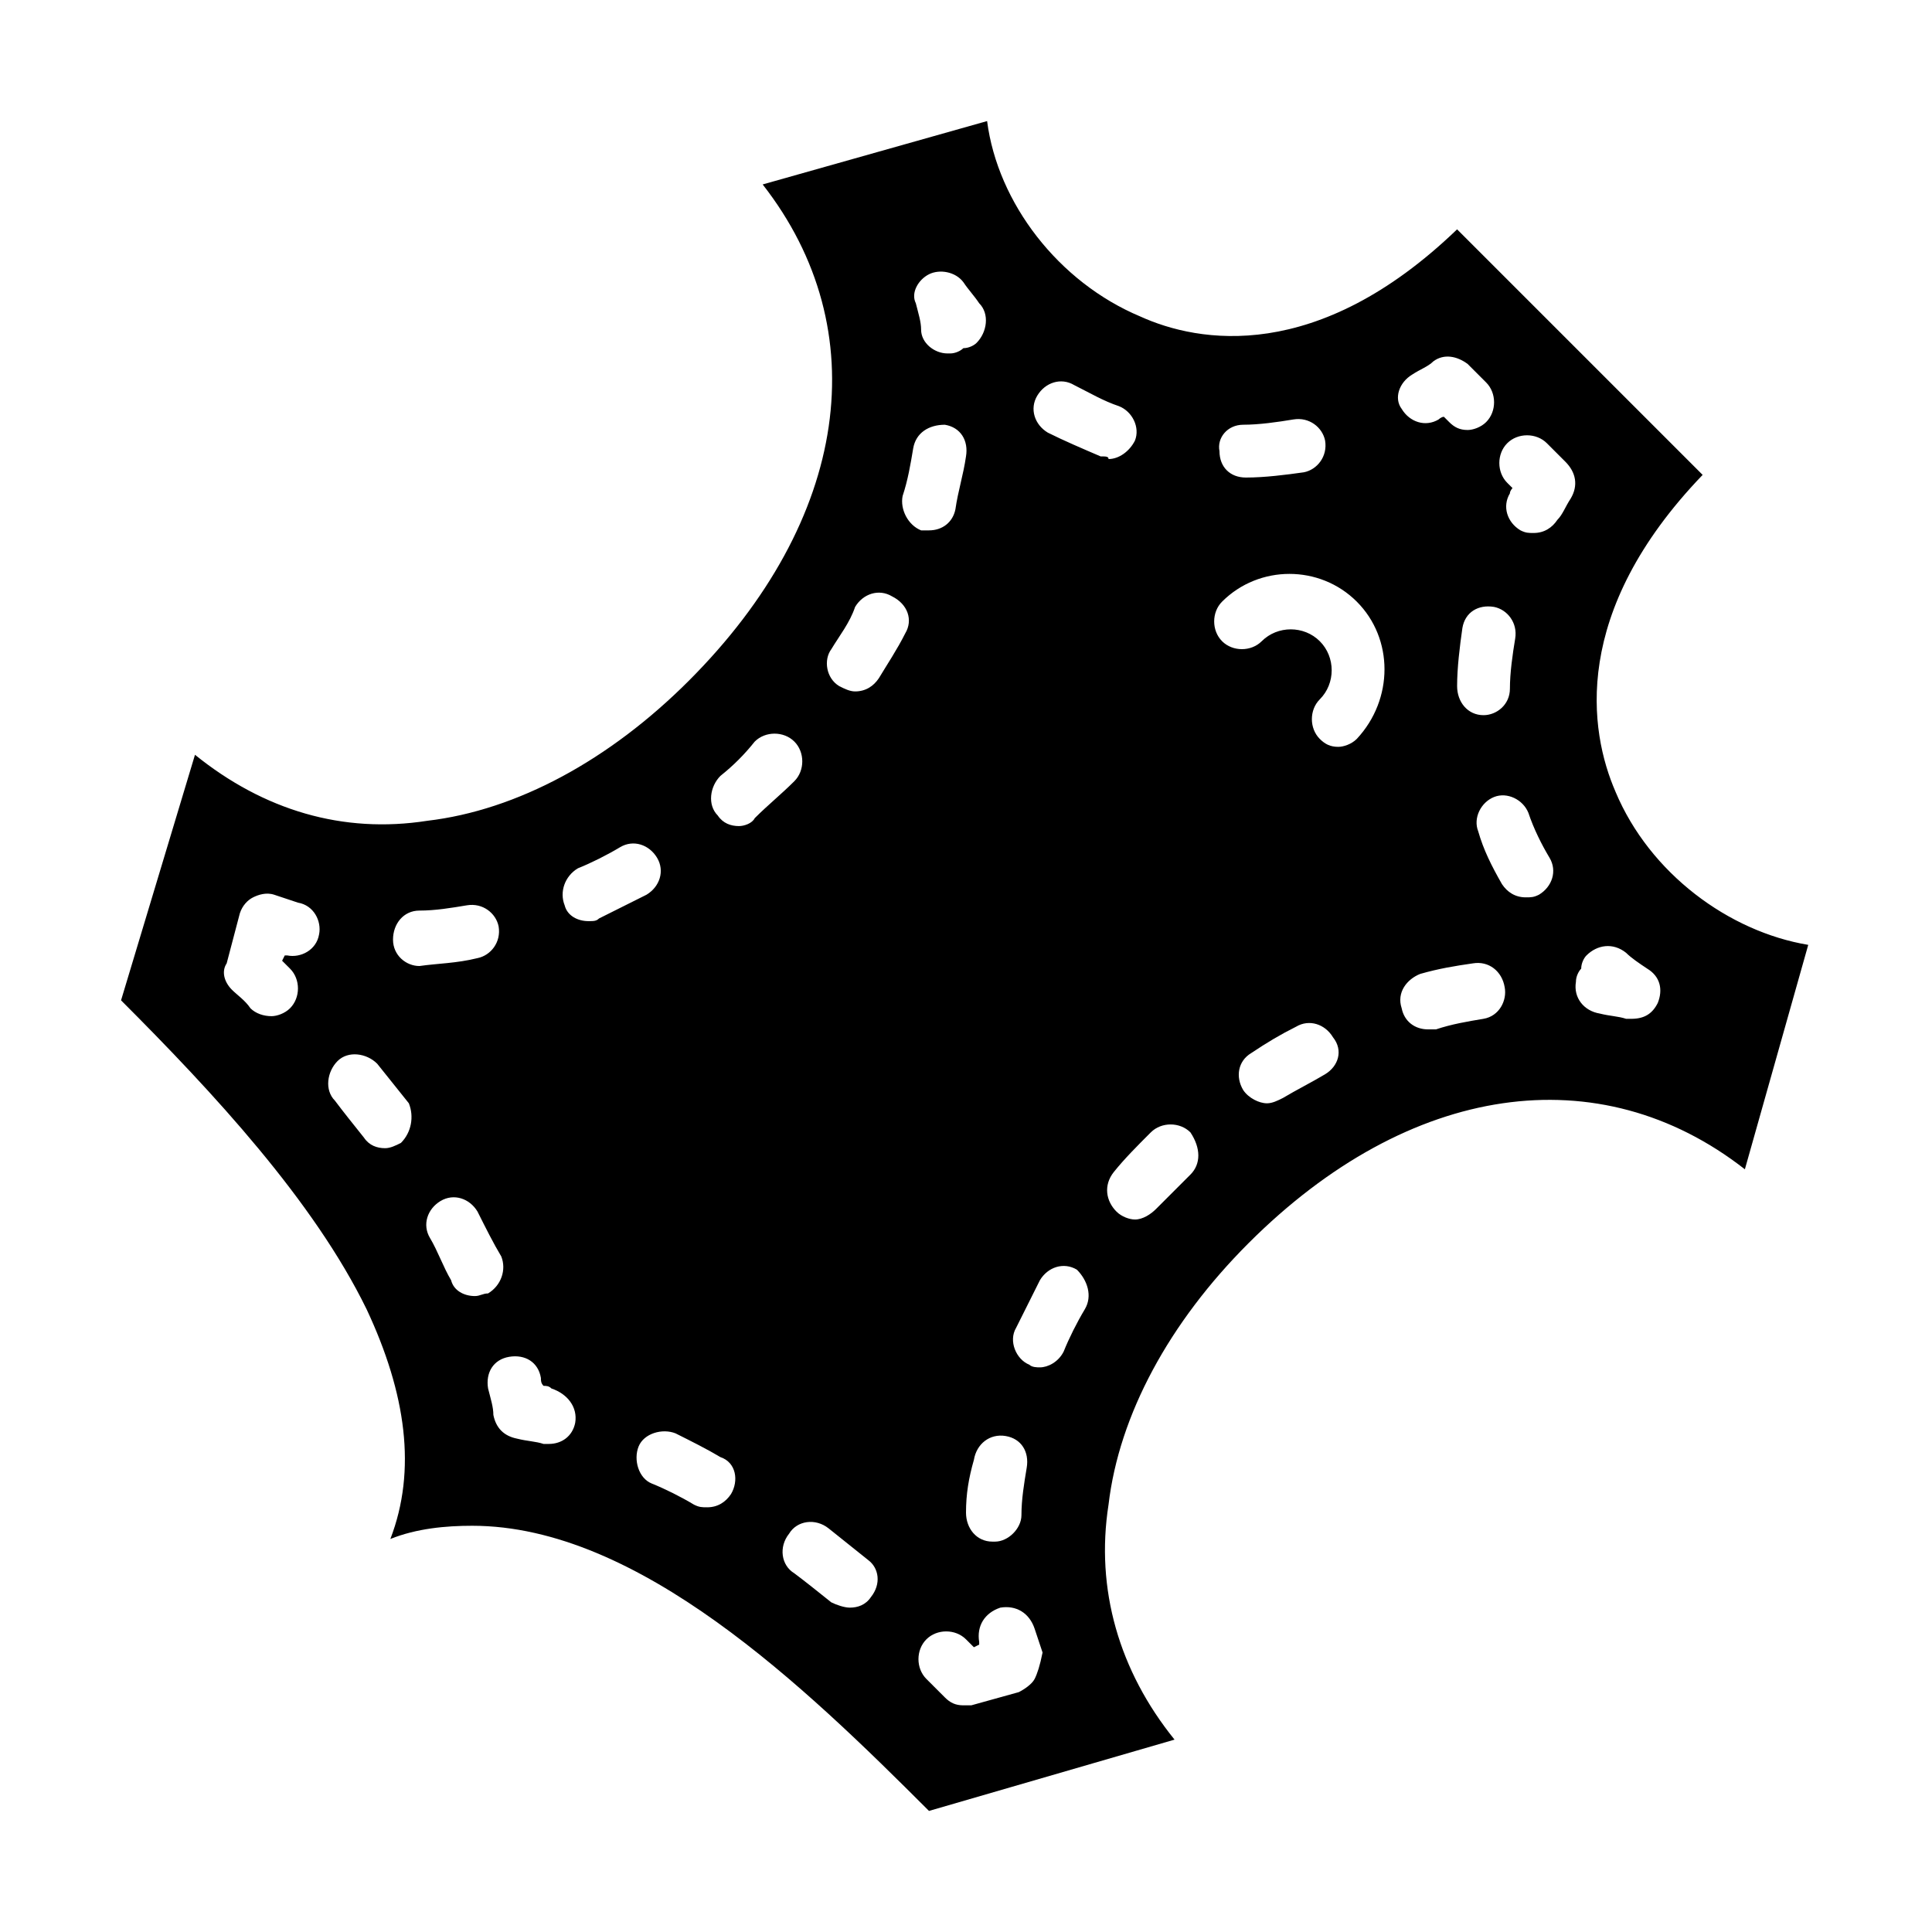 <?xml version="1.0" encoding="UTF-8"?>
<!-- Uploaded to: ICON Repo, www.iconrepo.com, Generator: ICON Repo Mixer Tools -->
<svg fill="#000000" width="800px" height="800px" version="1.1" viewBox="144 144 512 512" xmlns="http://www.w3.org/2000/svg">
 <path d="m572.13 353.82c-6.996-16.094-11.895-47.582 23.09-83.969l-65.074-65.074c-37.086 35.688-68.574 30.09-83.969 23.09-21.691-9.098-37.785-30.09-40.586-51.781l-59.477 16.793c30.09 38.484 23.09 88.867-19.594 131.55-20.992 20.992-45.484 34.285-69.273 37.086-22.391 3.5-43.383-2.797-61.574-17.492l-19.594 65.074c24.492 24.492 51.082 53.18 65.074 81.867 10.496 22.391 13.297 42.684 6.297 60.879 6.996-2.801 14.695-3.5 21.691-3.5 44.082 0 88.168 42.684 121.05 75.57l65.074-18.895c-14.695-18.191-20.992-39.887-17.492-62.277 2.801-23.789 16.094-48.281 37.086-69.273 42.684-42.684 93.066-49.68 131.55-19.594l16.793-59.477c-20.988-3.492-41.98-18.887-51.078-40.578zm-98.66-97.262c4.199 0 9.098-0.699 13.297-1.398s7.695 2.098 8.398 5.598c0.699 4.199-2.098 7.695-5.598 8.398-4.898 0.699-10.496 1.398-15.395 1.398-4.199 0-6.996-2.801-6.996-6.996-0.707-3.504 2.094-7 6.293-7zm-62.977 268c4.199 0.699 6.297 4.199 5.598 8.398s-1.398 8.398-1.398 12.594c0 3.5-3.5 6.996-6.996 6.996h-0.699c-4.199 0-6.996-3.5-6.996-7.695 0-4.898 0.699-9.098 2.098-13.996 0.695-4.195 4.195-6.996 8.395-6.297zm-20.293-307.88c2.801-1.398 6.996-0.699 9.098 2.098 1.398 2.098 2.801 3.5 4.199 5.598 2.801 2.801 2.098 7.695-0.699 10.496-0.699 0.699-2.098 1.398-3.5 1.398-0.699 0.699-2.098 1.398-3.5 1.398h-0.699c-3.5 0-6.996-2.801-6.996-6.297 0-2.098-0.699-4.199-1.398-6.996-1.402-2.797 0.695-6.297 3.496-7.695zm-161.64 174.93c-0.699 4.199-4.898 6.297-8.398 5.598h-0.699l-0.699 1.398c0.699 0.699 1.398 1.398 2.098 2.098 2.801 2.801 2.801 7.695 0 10.496-1.398 1.398-3.5 2.098-4.898 2.098-2.098 0-4.199-0.699-5.598-2.098-1.398-2.098-3.5-3.5-4.898-4.898-2.098-2.098-2.801-4.898-1.398-6.996l3.5-13.293c0.699-2.098 2.098-3.5 3.5-4.199 1.398-0.699 3.5-1.398 5.598-0.699 2.098 0.699 4.199 1.398 6.297 2.098 4.199 0.703 6.297 4.898 5.598 8.398zm21.691 55.277c-1.398 0.699-2.801 1.398-4.199 1.398-2.098 0-4.199-0.699-5.598-2.801-2.801-3.5-5.598-6.996-7.695-9.797-2.801-2.801-2.098-7.695 0.699-10.496 2.801-2.801 7.695-2.098 10.496 0.699 2.801 3.5 5.598 6.996 8.398 10.496 1.398 3.504 0.699 7.703-2.102 10.5zm4.898-46.879c-3.5 0-6.996-2.801-6.996-6.996 0-4.199 2.801-7.695 6.996-7.695 4.199 0 8.398-0.699 12.594-1.398 4.199-0.699 7.695 2.098 8.398 5.598 0.699 4.199-2.098 7.695-5.598 8.398-5.598 1.391-10.496 1.391-15.395 2.094zm14.695 87.465c-2.801 0-5.598-1.398-6.297-4.199-2.098-3.5-3.5-7.695-5.598-11.195s-0.699-7.695 2.801-9.797c3.5-2.098 7.695-0.699 9.797 2.801 2.098 4.199 4.199 8.398 6.297 11.895 1.398 3.5 0 7.695-3.5 9.797-1.402 0-2.102 0.699-3.5 0.699zm26.59 33.59c-0.699 3.5-3.5 5.598-6.996 5.598h-1.398c-2.098-0.699-4.199-0.699-6.996-1.398-3.5-0.699-5.598-2.801-6.297-6.297 0-2.098-0.699-4.199-1.398-6.996-0.699-4.199 1.398-7.695 5.598-8.398 4.199-0.699 7.695 1.398 8.398 5.598 0 0.699 0 1.398 0.699 2.098 0.699 0 1.398 0 2.098 0.699 4.195 1.398 6.992 4.898 6.293 9.098zm3.5-132.95c-2.801 0-5.598-1.398-6.297-4.199-1.398-3.5 0-7.695 3.5-9.797 3.5-1.398 7.695-3.5 11.195-5.598 3.5-2.098 7.695-0.699 9.797 2.801 2.098 3.5 0.699 7.695-2.801 9.797-4.199 2.098-8.398 4.199-12.594 6.297-0.703 0.699-1.402 0.699-2.801 0.699zm37.785 151.84c-1.398 2.098-3.5 3.5-6.297 3.5-1.398 0-2.098 0-3.5-0.699-3.5-2.098-7.695-4.199-11.195-5.598-3.5-1.398-4.898-6.297-3.5-9.797 1.398-3.5 6.297-4.898 9.797-3.5 4.199 2.098 8.398 4.199 11.895 6.297 4.199 1.398 4.898 6.297 2.801 9.797zm2.098-177.03c-2.098 0-4.199-0.699-5.598-2.801-2.801-2.801-2.098-7.695 0.699-10.496 3.5-2.801 6.297-5.598 9.098-9.098 2.801-2.801 7.695-2.801 10.496 0s2.801 7.695 0 10.496c-3.5 3.5-6.996 6.297-10.496 9.797-0.699 1.398-2.797 2.102-4.199 2.102zm34.988 204.32c-1.398 2.098-3.5 2.801-5.598 2.801-1.398 0-3.5-0.699-4.898-1.398-3.5-2.801-6.996-5.598-9.797-7.695-3.5-2.098-4.199-6.996-1.398-10.496 2.098-3.5 6.996-4.199 10.496-1.398s6.996 5.598 10.496 8.398c2.797 2.094 3.496 6.293 0.699 9.789zm9.098-255.4c-2.098 4.199-4.898 8.398-6.996 11.895-1.398 2.098-3.5 3.5-6.297 3.5-1.398 0-2.801-0.699-4.199-1.398-3.5-2.098-4.199-6.996-2.098-9.797 2.098-3.5 4.898-6.996 6.297-11.195 2.098-3.5 6.297-4.898 9.797-2.801 4.195 2.098 5.594 6.297 3.496 9.797zm-0.703-36.387c1.398-4.199 2.098-8.398 2.801-12.594 0.699-4.199 4.199-6.297 8.398-6.297 4.199 0.699 6.297 4.199 5.598 8.398-0.699 4.898-2.098 9.098-2.801 13.996-0.699 3.5-3.5 5.598-6.996 5.598h-2.098c-3.5-1.402-5.602-5.602-4.902-9.102zm34.988 313.48c-0.699 1.398-2.801 2.801-4.199 3.5l-12.594 3.5h-2.098c-2.098 0-3.5-0.699-4.898-2.098l-4.898-4.898c-2.801-2.801-2.801-7.695 0-10.496 2.801-2.801 7.695-2.801 10.496 0l2.098 2.098 1.398-0.699v-0.699c-0.699-4.199 1.398-7.695 5.598-9.098 4.199-0.699 7.695 1.398 9.098 5.598 0.699 2.098 1.398 4.199 2.098 6.297-0.699 3.5-1.398 5.598-2.098 6.996zm13.297-97.961c-2.098 3.5-4.199 7.695-5.598 11.195-1.398 2.801-4.199 4.199-6.297 4.199-0.699 0-2.098 0-2.801-0.699-3.5-1.398-5.598-6.297-3.5-9.797 2.098-4.199 4.199-8.398 6.297-12.594 2.098-3.5 6.297-4.898 9.797-2.801 2.801 2.797 4.199 6.996 2.102 10.496zm4.195-226.02c-4.898-2.098-9.797-4.199-13.996-6.297-3.5-2.098-4.898-6.297-2.801-9.797 2.098-3.5 6.297-4.898 9.797-2.801 4.199 2.098 7.695 4.199 11.895 5.598 3.5 1.398 5.598 5.598 4.199 9.098-1.398 2.801-4.199 4.898-6.996 4.898 0.004-0.699-0.695-0.699-2.098-0.699zm23.793 190.33c-2.801 2.801-6.297 6.297-9.098 9.098-1.398 1.398-3.5 2.801-5.598 2.801-1.398 0-3.5-0.699-4.898-2.098-2.801-2.801-3.5-6.996-0.699-10.496 2.801-3.5 6.297-6.996 9.797-10.496 2.801-2.801 7.695-2.801 10.496 0 2.797 4.195 2.797 8.395 0 11.191zm35.688-26.59c-3.5 2.098-7.695 4.199-11.195 6.297-1.398 0.699-2.801 1.398-4.199 1.398-2.098 0-4.898-1.398-6.297-3.5-2.098-3.5-1.398-7.695 2.098-9.797 4.199-2.801 7.695-4.898 11.895-6.996 3.5-2.098 7.695-0.699 9.797 2.801 2.801 3.5 1.398 7.699-2.098 9.797zm8.395-88.867c-1.398 1.398-3.5 2.098-4.898 2.098-2.098 0-3.5-0.699-4.898-2.098-2.801-2.801-2.801-7.695 0-10.496 4.199-4.199 4.199-11.195 0-15.395-4.199-4.199-11.195-4.199-15.395 0-2.801 2.801-7.695 2.801-10.496 0-2.801-2.801-2.801-7.695 0-10.496 9.797-9.797 25.891-9.797 35.688 0s9.797 25.891 0 36.387zm14.695-96.562c2.098-1.398 4.199-2.098 5.598-3.5 2.801-2.098 6.297-1.398 9.098 0.699l4.898 4.898c2.801 2.801 2.801 7.695 0 10.496-1.398 1.398-3.5 2.098-4.898 2.098-2.098 0-3.5-0.699-4.898-2.098l-1.398-1.398c-0.699 0-1.398 0.699-1.398 0.699-3.5 2.098-7.695 0.699-9.797-2.801-2.102-2.797-0.703-6.996 2.797-9.094zm27.289 69.973c-0.699 4.199-1.398 9.098-1.398 13.297 0 4.199-3.5 6.996-6.996 6.996-4.199 0-6.996-3.5-6.996-7.695 0-4.898 0.699-10.496 1.398-15.395 0.699-4.199 4.199-6.297 8.398-5.598 3.496 0.699 6.293 4.195 5.594 8.395zm-8.395 100.76c-4.199 0.699-8.398 1.398-12.594 2.801h-2.098c-3.5 0-6.297-2.098-6.996-5.598-1.398-4.199 1.398-7.695 4.898-9.098 4.898-1.398 9.098-2.098 13.996-2.801 4.199-0.699 7.695 2.098 8.398 6.297 0.691 3.5-1.41 7.699-5.606 8.398zm14.691-32.887c-1.398 0.699-2.098 0.699-3.5 0.699-2.801 0-4.898-1.398-6.297-3.5-2.801-4.898-4.898-9.098-6.297-13.996-1.398-3.5 0.699-7.695 4.199-9.098 3.5-1.398 7.695 0.699 9.098 4.199 1.398 4.199 3.5 8.398 5.598 11.895 2.098 3.504 0.699 7.703-2.801 9.801zm8.398-104.96c-1.398 2.098-2.098 4.199-3.5 5.598-1.398 2.098-3.5 3.5-6.297 3.5-1.398 0-2.098 0-3.5-0.699-3.5-2.098-4.898-6.297-2.801-9.797 0-0.699 0.699-1.398 0.699-1.398l-1.398-1.398c-2.801-2.801-2.801-7.695 0-10.496 2.801-2.801 7.695-2.801 10.496 0l4.898 4.898c2.801 2.797 3.5 6.297 1.402 9.793zm23.09 133.65c-1.398 2.801-3.5 4.199-6.996 4.199h-1.398c-2.098-0.699-4.199-0.699-6.996-1.398-4.199-0.699-6.996-4.199-6.297-8.398 0-1.398 0.699-2.801 1.398-3.5 0-1.398 0.699-2.801 1.398-3.5 2.801-2.801 6.996-3.5 10.496-0.699 1.398 1.398 3.5 2.801 5.598 4.199 3.496 2.102 4.199 5.602 2.797 9.098z"/>
</svg>